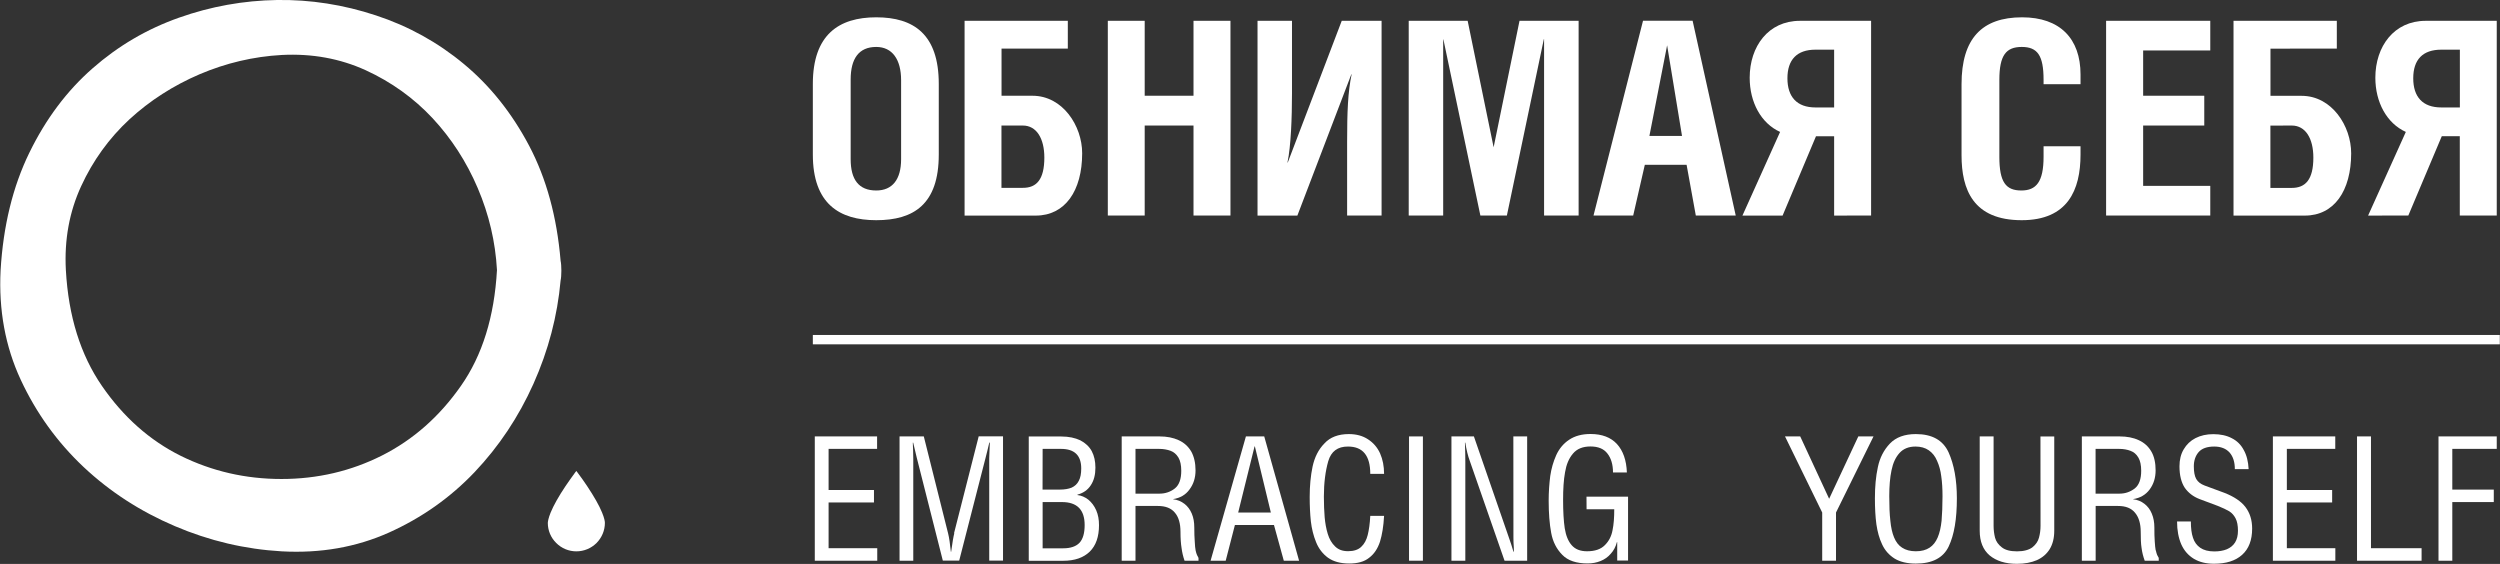 <?xml version="1.0" encoding="UTF-8"?> <svg xmlns="http://www.w3.org/2000/svg" viewBox="0 0 320.57 72.31" data-guides="{&quot;vertical&quot;:[],&quot;horizontal&quot;:[]}"><rect x="0" y="0" width="320.57" height="72.31" fill="#333333" stroke="none"/><path fill="#ffffff" stroke="none" fill-opacity="1" stroke-width="1.176" stroke-opacity="1" baseline-shift="baseline" color-interpolation-filters="linearRGB" color-interpolation="sRGB" color="rgb(51, 51, 51)" font-size-adjust="" font-stretch="normal" id="tSvg16ce7f8d5ec" title="Path 1" d="M10.705 59.87C14.095 63.059 18.014 65.589 22.433 67.469C26.863 69.358 31.432 70.428 36.131 70.698C41.1 70.968 45.679 70.168 49.879 68.288C54.078 66.399 57.737 63.819 60.857 60.54C63.976 57.25 66.496 53.471 68.405 49.212C70.315 44.942 71.475 40.533 71.885 35.964C72.015 35.424 72.015 33.994 71.885 33.444C71.415 27.815 70.065 22.896 67.856 18.697C65.636 14.498 62.856 11.008 59.497 8.219C56.148 5.429 52.378 3.349 48.219 1.98C44.05 0.6 39.82 -0.06 35.531 0C31.232 0.07 27.032 0.82 22.943 2.27C18.844 3.719 15.154 5.879 11.865 8.768C8.566 11.658 5.866 15.267 3.756 19.597C1.647 23.926 0.417 28.945 0.077 34.644C-0.183 39.743 0.677 44.432 2.656 48.692C4.636 52.951 7.326 56.68 10.705 59.87ZM10.405 23.876C11.915 20.587 13.985 17.727 16.594 15.307C19.214 12.898 22.223 10.968 25.603 9.518C28.992 8.079 32.502 7.249 36.131 7.049C40.02 6.849 43.61 7.509 46.899 9.008C50.188 10.518 53.048 12.568 55.468 15.157C57.877 17.747 59.817 20.736 61.257 24.116C62.706 27.505 63.526 31.015 63.726 34.634C63.386 40.613 61.856 45.562 59.097 49.492C56.347 53.421 52.978 56.391 48.979 58.41C44.989 60.42 40.69 61.42 36.091 61.42C31.492 61.42 27.192 60.43 23.193 58.46C19.204 56.48 15.824 53.481 13.075 49.492C10.325 45.502 8.775 40.553 8.446 34.634C8.236 30.745 8.896 27.155 10.405 23.876Z"></path><path fill="#ffffff" stroke="none" fill-opacity="1" stroke-width="1.176" stroke-opacity="1" baseline-shift="baseline" color-interpolation-filters="linearRGB" color-interpolation="sRGB" color="rgb(51, 51, 51)" font-size-adjust="" font-stretch="normal" id="tSvg193cbeb6de6" title="Path 2" d="M70.245 67.049C70.245 68.019 70.625 68.938 71.325 69.628C72.015 70.318 72.935 70.698 73.904 70.698C74.874 70.698 75.794 70.318 76.494 69.628C77.174 68.938 77.564 68.019 77.564 67.049C77.564 66.879 77.514 66.479 77.204 65.729C76.834 64.819 76.184 63.679 75.294 62.34C74.914 61.77 74.484 61.16 74.025 60.55C73.984 60.496 73.945 60.443 73.904 60.39C73.861 60.443 73.818 60.496 73.775 60.55C73.335 61.16 72.905 61.75 72.525 62.319C71.625 63.659 70.985 64.809 70.605 65.729C70.305 66.469 70.255 66.879 70.245 67.049Z"></path><path fill="#ffffff" stroke="none" fill-opacity="1" stroke-width="1.176" stroke-opacity="1" baseline-shift="baseline" color-interpolation-filters="linearRGB" color-interpolation="sRGB" color="rgb(51, 51, 51)" font-size-adjust="" font-stretch="normal" id="tSvg14b69f806c0" title="Path 3" d="M112.358 28.235C117.167 28.235 120.377 26.196 120.377 19.817C120.377 16.797 120.377 13.778 120.377 10.758C120.377 4.399 117.167 2.22 112.358 2.22C107.549 2.22 104.229 4.459 104.229 10.758C104.229 13.778 104.229 16.797 104.229 19.817C104.229 26.116 107.619 28.235 112.358 28.235ZM109.079 10.198C109.079 7.539 110.108 6.019 112.358 6.019C114.408 6.019 115.547 7.619 115.547 10.278C115.547 13.658 115.547 17.037 115.547 20.417C115.547 23.036 114.408 24.426 112.358 24.426C110.108 24.426 109.079 23.016 109.079 20.417C109.079 17.014 109.079 13.611 109.079 10.198Z"></path><path fill="#ffffff" stroke="none" fill-opacity="1" stroke-width="1.176" stroke-opacity="1" baseline-shift="baseline" color-interpolation-filters="linearRGB" color-interpolation="sRGB" color="rgb(51, 51, 51)" font-size-adjust="" font-stretch="normal" id="tSvg21a29d56b8" title="Path 4" d="M138.764 19.647C138.764 16.137 136.264 12.278 132.395 12.278C131.071 12.278 129.748 12.278 128.425 12.278C128.425 10.262 128.425 8.245 128.425 6.229C131.258 6.229 134.091 6.229 136.924 6.229C136.924 5.043 136.924 3.856 136.924 2.67C132.511 2.67 128.099 2.67 123.686 2.67C123.686 10.995 123.686 19.32 123.686 27.645C126.729 27.645 129.772 27.645 132.815 27.645C136.574 27.645 138.764 24.466 138.764 19.657C138.764 19.653 138.764 19.65 138.764 19.647ZM131.155 24.086C130.242 24.086 129.328 24.086 128.415 24.086C128.415 21.423 128.415 18.76 128.415 16.097C129.328 16.097 130.242 16.097 131.155 16.097C132.915 16.097 133.914 17.757 133.914 20.207C133.914 23.016 132.915 24.096 131.155 24.086Z"></path><path fill="#ffffff" stroke="none" fill-opacity="1" stroke-width="1.176" stroke-opacity="1" baseline-shift="baseline" color-interpolation-filters="linearRGB" color-interpolation="sRGB" color="rgb(51, 51, 51)" font-size-adjust="" font-stretch="normal" id="tSvga4519661c4" title="Path 5" d="M157.78 27.635C157.78 19.313 157.78 10.992 157.78 2.67C156.201 2.67 154.621 2.67 153.041 2.67C153.041 5.872 153.041 9.075 153.041 12.278C150.955 12.278 148.869 12.278 146.782 12.278C146.782 9.075 146.782 5.872 146.782 2.67C145.206 2.67 143.629 2.67 142.053 2.67C142.053 10.992 142.053 19.313 142.053 27.635C143.629 27.635 145.206 27.635 146.782 27.635C146.782 23.789 146.782 19.943 146.782 16.097C148.869 16.097 150.955 16.097 153.041 16.097C153.041 19.943 153.041 23.789 153.041 27.635C154.621 27.635 156.201 27.635 157.78 27.635Z"></path><path fill="#ffffff" stroke="none" fill-opacity="1" stroke-width="1.176" stroke-opacity="1" baseline-shift="baseline" color-interpolation-filters="linearRGB" color-interpolation="sRGB" color="rgb(51, 51, 51)" font-size-adjust="" font-stretch="normal" id="tSvg1a33553454" title="Path 6" d="M172.738 27.635C174.211 27.635 175.684 27.635 177.157 27.635C177.157 19.313 177.157 10.992 177.157 2.67C175.454 2.67 173.751 2.67 172.048 2.67C169.742 8.725 167.435 14.781 165.129 20.837C165.116 20.837 165.102 20.837 165.089 20.837C165.539 18.757 165.669 14.988 165.669 12.008C165.669 8.895 165.669 5.782 165.669 2.67C164.196 2.67 162.723 2.67 161.25 2.67C161.25 10.995 161.25 19.32 161.25 27.645C162.953 27.645 164.656 27.645 166.359 27.645C168.665 21.606 170.971 15.567 173.278 9.528C173.291 9.528 173.304 9.528 173.318 9.528C172.838 11.768 172.738 14.388 172.738 18.207C172.738 21.353 172.738 24.499 172.738 27.635Z"></path><path fill="#ffffff" stroke="none" fill-opacity="1" stroke-width="1.176" stroke-opacity="1" baseline-shift="baseline" color-interpolation-filters="linearRGB" color-interpolation="sRGB" color="rgb(51, 51, 51)" font-size-adjust="" font-stretch="normal" id="tSvg6d9b5271c4" title="Path 7" d="M202.423 27.635C202.423 19.313 202.423 10.992 202.423 2.67C199.897 2.67 197.37 2.67 194.844 2.67C193.738 8.075 192.631 13.481 191.525 18.887C190.415 13.481 189.305 8.075 188.195 2.67C185.676 2.67 183.156 2.67 180.637 2.67C180.637 10.992 180.637 19.313 180.637 27.635C182.11 27.635 183.583 27.635 185.056 27.635C185.056 20.11 185.056 12.585 185.056 5.059C185.066 5.059 185.076 5.059 185.086 5.059C186.666 12.585 188.245 20.11 189.825 27.635C190.958 27.635 192.091 27.635 193.224 27.635C194.804 20.097 196.384 12.558 197.964 5.019C197.974 5.019 197.984 5.019 197.994 5.019C197.994 12.558 197.994 20.097 197.994 27.635C199.47 27.635 200.946 27.635 202.423 27.635Z"></path><path fill="#ffffff" stroke="none" fill-opacity="1" stroke-width="1.176" stroke-opacity="1" baseline-shift="baseline" color-interpolation-filters="linearRGB" color-interpolation="sRGB" color="rgb(51, 51, 51)" font-size-adjust="" font-stretch="normal" id="tSvg5b1fbf1011" title="Path 8" d="M204.333 27.635C206.029 27.635 207.725 27.635 209.422 27.635C209.918 25.469 210.415 23.303 210.911 21.136C212.698 21.136 214.484 21.136 216.27 21.136C216.664 23.303 217.057 25.469 217.45 27.635C219.157 27.635 220.863 27.635 222.569 27.635C220.726 19.31 218.883 10.985 217.04 2.66C214.921 2.66 212.801 2.66 210.681 2.66C208.568 10.985 206.456 19.31 204.333 27.635ZM213.771 5.809C214.407 9.682 215.044 13.554 215.681 17.427C214.287 17.427 212.894 17.427 211.501 17.427C212.261 13.554 213.021 9.682 213.771 5.809Z"></path><path fill="#ffffff" stroke="none" fill-opacity="1" stroke-width="1.176" stroke-opacity="1" baseline-shift="baseline" color-interpolation-filters="linearRGB" color-interpolation="sRGB" color="rgb(51, 51, 51)" font-size-adjust="" font-stretch="normal" id="tSvgfccd5c0484" title="Path 9" d="M239.927 27.635C239.927 19.313 239.927 10.992 239.927 2.67C236.884 2.67 233.841 2.67 230.798 2.67C226.749 2.67 224.359 5.949 224.359 9.968C224.359 13.108 225.809 15.807 228.258 16.917C226.649 20.493 225.039 24.069 223.429 27.645C225.146 27.645 226.862 27.645 228.578 27.645C230.005 24.256 231.431 20.866 232.858 17.477C233.634 17.477 234.411 17.477 235.187 17.477C235.187 20.866 235.187 24.256 235.187 27.645C236.767 27.645 238.347 27.645 239.927 27.635ZM232.798 13.778C230.408 13.778 229.198 12.418 229.198 10.038C229.198 7.659 230.408 6.369 232.798 6.369C233.594 6.369 234.391 6.369 235.187 6.369C235.187 8.838 235.187 11.308 235.187 13.778C234.391 13.778 233.594 13.778 232.798 13.778Z"></path><path fill="#ffffff" stroke="none" fill-opacity="1" stroke-width="1.176" stroke-opacity="1" baseline-shift="baseline" color-interpolation-filters="linearRGB" color-interpolation="sRGB" color="rgb(51, 51, 51)" font-size-adjust="" font-stretch="normal" id="tSvg1736e886395" title="Path 10" d="M266.782 10.798C266.782 10.382 266.782 9.965 266.782 9.548C266.782 4.949 264.142 2.22 259.293 2.22C254.144 2.22 251.524 4.939 251.524 10.798C251.524 13.831 251.524 16.864 251.524 19.897C251.524 24.326 253.024 28.235 259.243 28.235C265.142 28.235 266.782 24.366 266.782 19.817C266.782 19.463 266.782 19.11 266.782 18.757C265.202 18.757 263.623 18.757 262.043 18.757C262.043 19.207 262.043 19.657 262.043 20.107C262.043 23.316 261.103 24.426 259.193 24.426C257.194 24.426 256.374 23.346 256.374 20.107C256.374 16.817 256.374 13.528 256.374 10.238C256.374 7.099 257.224 6.019 259.243 6.019C261.263 6.019 262.043 7.099 262.043 10.238C262.043 10.425 262.043 10.611 262.043 10.798C263.623 10.798 265.202 10.798 266.782 10.798Z"></path><path fill="#ffffff" stroke="none" fill-opacity="1" stroke-width="1.176" stroke-opacity="1" baseline-shift="baseline" color-interpolation-filters="linearRGB" color-interpolation="sRGB" color="rgb(51, 51, 51)" font-size-adjust="" font-stretch="normal" id="tSvg80f00a544e" title="Path 11" d="M283.419 6.469C283.419 5.202 283.419 3.936 283.419 2.67C278.967 2.67 274.514 2.67 270.061 2.67C270.061 10.992 270.061 19.313 270.061 27.635C274.514 27.635 278.967 27.635 283.419 27.635C283.419 26.369 283.419 25.102 283.419 23.836C280.55 23.836 277.68 23.836 274.811 23.836C274.811 21.256 274.811 18.677 274.811 16.097C277.423 16.097 280.036 16.097 282.649 16.097C282.649 14.824 282.649 13.551 282.649 12.278C280.036 12.278 277.423 12.278 274.811 12.278C274.811 10.342 274.811 8.405 274.811 6.469C277.68 6.469 280.55 6.469 283.419 6.469Z"></path><path fill="#ffffff" stroke="none" fill-opacity="1" stroke-width="1.176" stroke-opacity="1" baseline-shift="baseline" color-interpolation-filters="linearRGB" color-interpolation="sRGB" color="rgb(51, 51, 51)" font-size-adjust="" font-stretch="normal" id="tSvg2dbbd729d9" title="Path 12" d="M299.646 6.229C299.646 5.043 299.646 3.856 299.646 2.67C295.231 2.67 290.815 2.67 286.399 2.67C286.399 10.995 286.399 19.32 286.399 27.645C289.448 27.645 292.498 27.645 295.547 27.645C299.307 27.645 301.486 24.466 301.486 19.657C301.486 16.147 298.997 12.288 295.137 12.288C293.804 12.288 292.471 12.288 291.138 12.288C291.138 10.272 291.138 8.255 291.138 6.239C293.974 6.239 296.81 6.239 299.646 6.229ZM293.867 16.097C295.637 16.097 296.637 17.757 296.637 20.207C296.637 23.016 295.637 24.096 293.867 24.096C292.954 24.096 292.041 24.096 291.128 24.096C291.128 21.433 291.128 18.77 291.128 16.107C292.041 16.107 292.954 16.107 293.867 16.097Z"></path><path fill="#ffffff" stroke="none" fill-opacity="1" stroke-width="1.176" stroke-opacity="1" baseline-shift="baseline" color-interpolation-filters="linearRGB" color-interpolation="sRGB" color="rgb(51, 51, 51)" font-size-adjust="" font-stretch="normal" id="tSvg2de4634aef" title="Path 13" d="M308.815 27.635C310.245 24.246 311.674 20.857 313.104 17.467C313.874 17.467 314.644 17.467 315.414 17.467C315.414 20.857 315.414 24.246 315.414 27.635C316.993 27.635 318.573 27.635 320.153 27.635C320.153 19.313 320.153 10.992 320.153 2.67C317.113 2.67 314.074 2.67 311.034 2.67C306.985 2.67 304.586 5.949 304.586 9.968C304.586 13.108 306.045 15.807 308.495 16.917C306.882 20.493 305.269 24.069 303.656 27.645C305.372 27.645 307.089 27.645 308.815 27.635ZM313.044 6.369C313.837 6.369 314.63 6.369 315.424 6.369C315.424 8.838 315.424 11.308 315.424 13.778C314.63 13.778 313.837 13.778 313.044 13.778C310.644 13.778 309.445 12.418 309.445 10.038C309.445 7.659 310.644 6.369 313.044 6.369Z"></path><path fill="#ffffff" stroke="none" fill-opacity="1" stroke-width="1.176" stroke-opacity="1" baseline-shift="baseline" color-interpolation-filters="linearRGB" color-interpolation="sRGB" color="rgb(51, 51, 51)" font-size-adjust="" font-stretch="normal" id="tSvg4c52908111" title="Path 14" d="M122.366 68.388C122.266 68.748 122.126 69.538 121.966 70.748C121.953 70.748 121.94 70.748 121.926 70.748C121.826 69.748 121.716 68.968 121.576 68.408C120.537 64.259 119.497 60.11 118.457 55.961C117.421 55.961 116.384 55.961 115.347 55.961C115.347 61.273 115.347 66.585 115.347 71.898C115.934 71.898 116.521 71.898 117.107 71.898C117.107 67.542 117.107 63.186 117.107 58.83C117.107 58.56 117.107 58.21 117.087 57.8C117.067 57.4 117.047 57.05 117.047 56.76C117.064 56.76 117.081 56.76 117.097 56.76C117.167 57.08 117.317 57.74 117.557 58.7C118.67 63.096 119.783 67.492 120.897 71.888C121.597 71.888 122.296 71.888 122.996 71.888C124.109 67.549 125.222 63.209 126.336 58.87C126.386 58.63 126.476 58.3 126.596 57.84C126.706 57.39 126.796 57.04 126.856 56.75C126.879 56.75 126.902 56.75 126.926 56.75C126.926 56.95 126.916 57.27 126.886 57.73C126.866 58.19 126.846 58.53 126.846 58.77C126.846 63.143 126.846 67.515 126.846 71.888C127.436 71.888 128.025 71.888 128.615 71.888C128.615 66.575 128.615 61.263 128.615 55.951C127.575 55.951 126.536 55.951 125.496 55.951C124.443 60.09 123.389 64.229 122.336 68.368C122.346 68.375 122.356 68.382 122.366 68.388Z"></path><path fill="#ffffff" stroke="none" fill-opacity="1" stroke-width="1.176" stroke-opacity="1" baseline-shift="baseline" color-interpolation-filters="linearRGB" color-interpolation="sRGB" color="rgb(51, 51, 51)" font-size-adjust="" font-stretch="normal" id="tSvg17db8629adc" title="Path 15" d="M139.553 64.069C139.124 63.739 138.664 63.539 138.154 63.479C138.154 63.463 138.154 63.446 138.154 63.429C138.893 63.229 139.473 62.839 139.873 62.219C140.283 61.6 140.463 60.85 140.463 59.97C140.463 59.15 140.313 58.46 139.993 57.85C139.673 57.26 139.173 56.8 138.524 56.461C137.864 56.151 137.064 55.971 136.094 55.971C134.701 55.971 133.308 55.971 131.915 55.971C131.915 61.283 131.915 66.595 131.915 71.908C133.385 71.908 134.854 71.908 136.324 71.908C137.814 71.908 138.944 71.508 139.743 70.728C140.533 69.948 140.923 68.818 140.923 67.339C140.923 66.629 140.813 65.999 140.563 65.429C140.313 64.859 139.973 64.419 139.553 64.069ZM133.694 57.56C134.481 57.56 135.268 57.56 136.054 57.56C137.784 57.56 138.644 58.4 138.644 60.07C138.644 60.74 138.544 61.26 138.334 61.65C138.134 62.059 137.824 62.34 137.414 62.529C137.014 62.689 136.514 62.779 135.904 62.779C135.164 62.779 134.424 62.779 133.684 62.779C133.684 61.04 133.684 59.3 133.694 57.56ZM138.434 69.588C137.984 70.068 137.284 70.308 136.334 70.308C135.454 70.308 134.574 70.308 133.694 70.308C133.694 68.332 133.694 66.356 133.694 64.379C134.518 64.379 135.341 64.379 136.164 64.379C138.124 64.379 139.083 65.369 139.083 67.329C139.083 68.368 138.863 69.118 138.434 69.588Z"></path><path fill="#ffffff" stroke="none" fill-opacity="1" stroke-width="1.176" stroke-opacity="1" baseline-shift="baseline" color-interpolation-filters="linearRGB" color-interpolation="sRGB" color="rgb(51, 51, 51)" font-size-adjust="" font-stretch="normal" id="tSvg11689980ad" title="Path 16" d="M153.311 70.578C153.261 70.318 153.221 69.938 153.201 69.438C153.161 68.948 153.141 68.338 153.141 67.629C153.141 66.969 153.041 66.379 152.821 65.859C152.601 65.339 152.291 64.919 151.871 64.599C151.461 64.279 150.982 64.089 150.432 64.019C150.432 64.013 150.432 64.006 150.432 63.999C151.321 63.859 152.031 63.459 152.531 62.759C153.051 62.069 153.301 61.25 153.301 60.31C153.301 59.37 153.111 58.53 152.741 57.88C152.361 57.24 151.821 56.75 151.131 56.441C150.442 56.12 149.622 55.961 148.682 55.961C147.065 55.961 145.449 55.961 143.833 55.961C143.833 61.273 143.833 66.585 143.833 71.898C144.423 71.898 145.012 71.898 145.602 71.898C145.602 69.558 145.602 67.219 145.602 64.879C146.559 64.879 147.515 64.879 148.472 64.879C149.452 64.879 150.182 65.159 150.661 65.749C151.142 66.319 151.371 67.139 151.371 68.198C151.371 69.038 151.421 69.728 151.511 70.278C151.581 70.838 151.711 71.368 151.891 71.898C152.488 71.898 153.084 71.898 153.681 71.898C153.681 71.778 153.681 71.658 153.681 71.538C153.621 71.428 153.561 71.298 153.491 71.168C153.421 71.018 153.371 70.838 153.311 70.578ZM145.602 63.299C145.602 61.386 145.602 59.473 145.602 57.56C146.609 57.56 147.615 57.56 148.622 57.56C149.192 57.56 149.672 57.65 150.112 57.81C150.512 57.96 150.841 58.24 151.101 58.66C151.351 59.08 151.471 59.65 151.471 60.37C151.471 61.43 151.202 62.19 150.652 62.629C150.112 63.059 149.442 63.299 148.682 63.299C147.655 63.299 146.629 63.299 145.602 63.299Z"></path><path fill="#ffffff" stroke="none" fill-opacity="1" stroke-width="1.176" stroke-opacity="1" baseline-shift="baseline" color-interpolation-filters="linearRGB" color-interpolation="sRGB" color="rgb(51, 51, 51)" font-size-adjust="" font-stretch="normal" id="tSvgac9db4dc15" title="Path 17" d="M159.76 55.961C158.25 61.273 156.74 66.585 155.231 71.898C155.877 71.898 156.524 71.898 157.17 71.898C157.564 70.371 157.957 68.845 158.35 67.319C160.02 67.319 161.69 67.319 163.359 67.319C163.779 68.845 164.199 70.371 164.619 71.898C165.272 71.898 165.926 71.898 166.579 71.898C165.089 66.585 163.599 61.273 162.11 55.961C161.326 55.961 160.543 55.961 159.76 55.961ZM158.77 65.719C159.47 62.893 160.17 60.066 160.87 57.24C160.883 57.24 160.897 57.24 160.91 57.24C161.593 60.066 162.276 62.893 162.959 65.719C161.56 65.719 160.16 65.719 158.77 65.719Z"></path><path fill="#ffffff" stroke="none" fill-opacity="1" stroke-width="1.176" stroke-opacity="1" baseline-shift="baseline" color-interpolation-filters="linearRGB" color-interpolation="sRGB" color="rgb(51, 51, 51)" font-size-adjust="" font-stretch="normal" id="tSvg55393755cf" title="Path 18" d="M172.858 57.26C174.748 57.26 175.707 58.42 175.707 60.76C176.297 60.76 176.887 60.76 177.477 60.76C177.477 59.78 177.307 58.92 176.967 58.14C176.617 57.37 176.097 56.77 175.417 56.331C174.738 55.881 173.908 55.661 172.958 55.661C171.608 55.661 170.558 56.06 169.828 56.86C169.058 57.64 168.569 58.63 168.309 59.83C168.059 61.02 167.939 62.319 167.939 63.729C167.939 64.869 167.989 65.909 168.089 66.849C168.199 67.799 168.419 68.688 168.758 69.518C169.088 70.348 169.608 71.018 170.288 71.518C170.978 72.008 171.888 72.258 172.998 72.258C174.108 72.258 174.957 72.018 175.567 71.518C176.207 71.038 176.667 70.338 176.957 69.448C177.227 68.568 177.407 67.469 177.477 66.149C176.887 66.149 176.297 66.149 175.707 66.149C175.657 67.149 175.537 67.978 175.377 68.608C175.217 69.238 174.957 69.738 174.548 70.118C174.168 70.488 173.598 70.678 172.868 70.678C172.138 70.678 171.618 70.478 171.198 70.068C170.768 69.658 170.458 69.128 170.258 68.468C170.048 67.789 169.928 67.079 169.858 66.319C169.798 65.579 169.758 64.689 169.758 63.679C169.758 61.91 169.958 60.4 170.318 59.14C170.688 57.88 171.528 57.25 172.858 57.26Z"></path><path baseline-shift="baseline" color-interpolation-filters="linearRGB" color-interpolation="sRGB" color="rgb(51, 51, 51)" fill="#ffffff" font-size-adjust="" font-stretch="normal" stroke-width="1.176" x="180.68" y="55.97" width="1.78" height="15.94" id="tSvg8235a3322d" title="Rectangle 1" fill-opacity="1" stroke="none" stroke-opacity="1" d="M180.677 55.961H182.456V71.898H180.677Z"></path><path fill="#ffffff" stroke="none" fill-opacity="1" stroke-width="1.176" stroke-opacity="1" baseline-shift="baseline" color-interpolation-filters="linearRGB" color-interpolation="sRGB" color="rgb(51, 51, 51)" font-size-adjust="" font-stretch="normal" id="tSvg3401819980" title="Path 19" d="M194.064 68.978C194.064 69.098 194.064 69.278 194.074 69.518C194.084 69.738 194.094 69.978 194.114 70.208C194.124 70.448 194.124 70.618 194.124 70.738C194.104 70.738 194.084 70.738 194.064 70.738C193.904 70.168 193.714 69.588 193.504 68.998C192.001 64.652 190.498 60.306 188.995 55.961C188.035 55.961 187.075 55.961 186.116 55.961C186.116 61.273 186.116 66.585 186.116 71.898C186.709 71.898 187.302 71.898 187.895 71.898C187.895 67.665 187.895 63.433 187.895 59.2C187.895 58.64 187.885 57.83 187.845 56.76C187.862 56.76 187.879 56.76 187.895 56.76C188.035 57.66 188.225 58.46 188.485 59.15C189.965 63.399 191.445 67.649 192.924 71.898C193.891 71.898 194.857 71.898 195.824 71.898C195.824 66.585 195.824 61.273 195.824 55.961C195.234 55.961 194.644 55.961 194.054 55.961C194.054 60.3 194.054 64.639 194.064 68.978Z"></path><path fill="#ffffff" stroke="none" fill-opacity="1" stroke-width="1.176" stroke-opacity="1" baseline-shift="baseline" color-interpolation-filters="linearRGB" color-interpolation="sRGB" color="rgb(51, 51, 51)" font-size-adjust="" font-stretch="normal" id="tSvg6911f3e99c" title="Path 20" d="M203.443 65.299C204.626 65.299 205.809 65.299 206.992 65.299C206.992 66.329 206.932 67.229 206.772 67.989C206.632 68.758 206.302 69.398 205.782 69.908C205.272 70.428 204.512 70.688 203.503 70.688C202.633 70.688 201.983 70.428 201.533 69.908C201.083 69.398 200.793 68.668 200.643 67.739C200.503 66.799 200.433 65.589 200.433 64.089C200.433 62.719 200.503 61.54 200.683 60.56C200.843 59.58 201.173 58.78 201.693 58.17C202.213 57.55 202.953 57.25 203.943 57.25C204.932 57.25 205.652 57.55 206.112 58.15C206.582 58.74 206.832 59.56 206.832 60.58C207.425 60.58 208.018 60.58 208.612 60.58C208.552 59.02 208.132 57.81 207.342 56.94C206.562 56.09 205.432 55.651 203.953 55.651C202.843 55.651 201.933 55.901 201.203 56.391C200.483 56.87 199.933 57.53 199.553 58.36C199.183 59.19 198.923 60.08 198.783 61.05C198.663 62.029 198.583 63.069 198.583 64.189C198.583 65.809 198.693 67.179 198.903 68.319C199.113 69.468 199.593 70.398 200.323 71.138C201.053 71.898 202.143 72.248 203.573 72.248C204.183 72.248 204.722 72.148 205.242 71.938C205.752 71.728 206.192 71.428 206.552 70.998C206.922 70.598 207.182 70.098 207.332 69.518C207.345 69.518 207.359 69.518 207.372 69.518C207.372 70.305 207.372 71.091 207.372 71.878C207.835 71.878 208.298 71.878 208.762 71.878C208.762 69.148 208.762 66.419 208.762 63.689C206.985 63.689 205.209 63.689 203.433 63.689C203.433 64.222 203.433 64.756 203.443 65.299Z"></path><path fill="#ffffff" stroke="none" fill-opacity="1" stroke-width="1.176" stroke-opacity="1" baseline-shift="baseline" color-interpolation-filters="linearRGB" color-interpolation="sRGB" color="rgb(51, 51, 51)" font-size-adjust="" font-stretch="normal" id="tSvg183ccd3c2d1" title="Path 21" d="M234.547 63.959C233.311 61.293 232.075 58.627 230.838 55.961C230.188 55.961 229.538 55.961 228.888 55.961C230.478 59.213 232.068 62.466 233.657 65.719C233.657 67.779 233.657 69.838 233.657 71.898C234.247 71.898 234.837 71.898 235.427 71.898C235.427 69.838 235.427 67.779 235.427 65.719C237.03 62.466 238.633 59.213 240.236 55.961C239.587 55.961 238.937 55.961 238.287 55.961C237.04 58.627 235.794 61.293 234.547 63.959Z"></path><path fill="#ffffff" stroke="none" fill-opacity="1" stroke-width="1.176" stroke-opacity="1" baseline-shift="baseline" color-interpolation-filters="linearRGB" color-interpolation="sRGB" color="rgb(51, 51, 51)" font-size-adjust="" font-stretch="normal" id="tSvg13367898fb8" title="Path 22" d="M245.666 55.661C244.226 55.661 243.116 56.071 242.346 56.87C241.566 57.69 241.046 58.69 240.796 59.89C240.536 61.08 240.416 62.41 240.416 63.899C240.416 65.149 240.476 66.259 240.606 67.229C240.746 68.178 240.976 69.048 241.346 69.818C241.706 70.588 242.236 71.178 242.946 71.628C243.636 72.048 244.556 72.268 245.666 72.268C247.765 72.268 249.175 71.538 249.875 70.078C250.585 68.588 250.925 66.549 250.925 63.899C250.925 61.54 250.565 59.57 249.865 58.01C249.145 56.441 247.745 55.661 245.666 55.661ZM248.965 66.779C248.875 67.619 248.715 68.329 248.465 68.918C248.215 69.498 247.875 69.938 247.425 70.228C246.975 70.528 246.385 70.688 245.666 70.688C244.946 70.688 244.356 70.528 243.906 70.228C243.456 69.948 243.116 69.498 242.876 68.918C242.636 68.349 242.476 67.629 242.396 66.769C242.296 65.919 242.256 64.879 242.256 63.629C242.256 62.38 242.346 61.23 242.546 60.3C242.736 59.36 243.076 58.63 243.576 58.08C244.066 57.54 244.756 57.26 245.615 57.26C246.295 57.26 246.865 57.42 247.325 57.74C247.785 58.06 248.145 58.51 248.385 59.09C248.645 59.66 248.835 60.33 248.925 61.08C249.035 61.83 249.085 62.689 249.085 63.639C249.085 64.879 249.035 65.919 248.965 66.779Z"></path><path fill="#ffffff" stroke="none" fill-opacity="1" stroke-width="1.176" stroke-opacity="1" baseline-shift="baseline" color-interpolation-filters="linearRGB" color-interpolation="sRGB" color="rgb(51, 51, 51)" font-size-adjust="" font-stretch="normal" id="tSvg895f9979" title="Path 23" d="M261.653 67.429C261.653 67.969 261.583 68.478 261.453 68.948C261.333 69.418 261.043 69.838 260.603 70.188C260.153 70.518 259.503 70.698 258.633 70.698C257.764 70.698 257.124 70.528 256.694 70.188C256.234 69.838 255.954 69.428 255.824 68.958C255.704 68.488 255.634 67.969 255.634 67.429C255.634 63.606 255.634 59.783 255.634 55.961C255.041 55.961 254.447 55.961 253.854 55.961C253.854 59.993 253.854 64.026 253.854 68.058C253.854 69.448 254.284 70.498 255.124 71.218C255.994 71.938 257.154 72.298 258.623 72.298C259.613 72.298 260.453 72.138 261.183 71.828C261.893 71.508 262.443 71.038 262.833 70.408C263.212 69.778 263.413 69.008 263.413 68.069C263.413 64.036 263.413 60.003 263.413 55.971C262.823 55.971 262.233 55.971 261.643 55.971C261.643 59.793 261.643 63.616 261.653 67.429Z"></path><path fill="#ffffff" stroke="none" fill-opacity="1" stroke-width="1.176" stroke-opacity="1" baseline-shift="baseline" color-interpolation-filters="linearRGB" color-interpolation="sRGB" color="rgb(51, 51, 51)" font-size-adjust="" font-stretch="normal" id="tSvg17ee72b0ce9" title="Path 24" d="M276.42 70.578C276.37 70.318 276.33 69.938 276.3 69.438C276.26 68.948 276.25 68.338 276.25 67.629C276.25 66.969 276.14 66.379 275.92 65.859C275.71 65.339 275.39 64.919 274.971 64.599C274.561 64.279 274.091 64.089 273.531 64.019C273.531 64.013 273.531 64.006 273.531 63.999C274.421 63.859 275.13 63.459 275.65 62.759C276.16 62.069 276.41 61.25 276.41 60.31C276.41 59.37 276.24 58.53 275.85 57.88C275.481 57.24 274.931 56.75 274.241 56.441C273.561 56.12 272.731 55.961 271.791 55.961C270.178 55.961 268.565 55.961 266.952 55.961C266.952 61.273 266.952 66.585 266.952 71.898C267.542 71.898 268.132 71.898 268.722 71.898C268.722 69.558 268.722 67.219 268.722 64.879C269.678 64.879 270.635 64.879 271.591 64.879C272.571 64.879 273.291 65.159 273.771 65.749C274.251 66.319 274.501 67.139 274.501 68.198C274.501 69.038 274.521 69.728 274.611 70.278C274.681 70.838 274.821 71.368 275.011 71.898C275.611 71.898 276.21 71.898 276.81 71.898C276.81 71.778 276.81 71.658 276.81 71.538C276.74 71.428 276.67 71.298 276.61 71.168C276.55 71.018 276.49 70.838 276.44 70.578C276.434 70.578 276.427 70.578 276.42 70.578ZM268.712 63.299C268.712 61.386 268.712 59.473 268.712 57.56C269.715 57.56 270.718 57.56 271.721 57.56C272.291 57.56 272.781 57.65 273.191 57.81C273.611 57.96 273.941 58.24 274.191 58.66C274.441 59.08 274.561 59.65 274.561 60.37C274.561 61.43 274.291 62.19 273.741 62.629C273.181 63.059 272.541 63.299 271.771 63.299C270.748 63.299 269.725 63.299 268.712 63.299Z"></path><path fill="#ffffff" stroke="none" fill-opacity="1" stroke-width="1.176" stroke-opacity="1" baseline-shift="baseline" color-interpolation-filters="linearRGB" color-interpolation="sRGB" color="rgb(51, 51, 51)" font-size-adjust="" font-stretch="normal" id="tSvg4f160c3cc0" title="Path 25" d="M285.239 63.199C284.392 62.886 283.546 62.573 282.699 62.26C282.189 62.069 281.829 61.79 281.619 61.42C281.409 61.05 281.31 60.5 281.31 59.79C281.31 59.08 281.51 58.45 281.929 57.97C282.339 57.5 283.009 57.26 283.929 57.26C284.779 57.26 285.439 57.52 285.899 58.03C286.349 58.55 286.569 59.25 286.569 60.16C287.159 60.16 287.748 60.16 288.338 60.16C288.288 59.18 288.088 58.37 287.708 57.7C287.358 57.03 286.839 56.52 286.179 56.191C285.519 55.841 284.729 55.671 283.799 55.671C282.949 55.671 282.189 55.841 281.519 56.181C280.88 56.511 280.37 57 280.01 57.62C279.64 58.24 279.47 58.97 279.47 59.79C279.47 60.97 279.71 61.88 280.15 62.549C280.6 63.189 281.229 63.679 282.029 63.989C282.813 64.282 283.596 64.576 284.379 64.869C285.009 65.119 285.489 65.349 285.849 65.559C286.199 65.779 286.469 66.089 286.669 66.479C286.869 66.859 286.969 67.399 286.969 68.049C286.969 68.658 286.849 69.158 286.599 69.558C286.349 69.958 285.989 70.238 285.549 70.428C285.089 70.618 284.549 70.708 283.939 70.708C283.169 70.708 282.579 70.548 282.129 70.238C281.699 69.938 281.38 69.518 281.2 68.948C281.01 68.388 280.93 67.699 280.93 66.869C280.34 66.869 279.75 66.869 279.16 66.869C279.16 68.008 279.35 68.988 279.7 69.798C280.07 70.618 280.6 71.218 281.32 71.658C282.029 72.078 282.879 72.288 283.889 72.288C285.439 72.288 286.639 71.918 287.498 71.148C288.358 70.378 288.788 69.258 288.788 67.779C288.788 66.699 288.508 65.789 287.938 65.029C287.378 64.289 286.469 63.679 285.239 63.199Z"></path><path fill="#ffffff" stroke="none" fill-opacity="1" stroke-width="1.176" stroke-opacity="1" baseline-shift="baseline" color-interpolation-filters="linearRGB" color-interpolation="sRGB" color="rgb(51, 51, 51)" font-size-adjust="" font-stretch="normal" id="tSvg121e37d622" title="Path 26" d="M293.238 64.429C295.174 64.429 297.11 64.429 299.046 64.429C299.046 63.896 299.046 63.363 299.046 62.829C297.11 62.829 295.174 62.829 293.238 62.829C293.238 61.073 293.238 59.317 293.238 57.56C295.307 57.56 297.377 57.56 299.446 57.56C299.446 57.027 299.446 56.494 299.446 55.961C296.78 55.961 294.114 55.961 291.448 55.961C291.448 61.273 291.448 66.585 291.448 71.898C294.117 71.898 296.787 71.898 299.456 71.898C299.456 71.365 299.456 70.831 299.456 70.298C297.383 70.298 295.31 70.298 293.238 70.298C293.238 68.342 293.238 66.385 293.238 64.429Z"></path><path fill="#ffffff" stroke="none" fill-opacity="1" stroke-width="1.176" stroke-opacity="1" baseline-shift="baseline" color-interpolation-filters="linearRGB" color-interpolation="sRGB" color="rgb(51, 51, 51)" font-size-adjust="" font-stretch="normal" id="tSvg6619ada63a" title="Path 27" d="M304.026 55.961C303.429 55.961 302.832 55.961 302.236 55.961C302.236 61.273 302.236 66.585 302.236 71.898C304.995 71.898 307.755 71.898 310.515 71.898C310.515 71.365 310.515 70.831 310.515 70.298C308.352 70.298 306.189 70.298 304.026 70.298C304.026 65.519 304.026 60.74 304.026 55.961Z"></path><path fill="#ffffff" stroke="none" fill-opacity="1" stroke-width="1.176" stroke-opacity="1" baseline-shift="baseline" color-interpolation-filters="linearRGB" color-interpolation="sRGB" color="rgb(51, 51, 51)" font-size-adjust="" font-stretch="normal" id="tSvg615dddb7f7" title="Path 28" d="M312.684 71.898C313.274 71.898 313.864 71.898 314.454 71.898C314.454 69.392 314.454 66.885 314.454 64.379C316.227 64.379 318 64.379 319.773 64.379C319.773 63.846 319.773 63.313 319.773 62.779C318 62.779 316.227 62.779 314.454 62.779C314.454 61.04 314.454 59.3 314.454 57.56C316.354 57.56 318.253 57.56 320.153 57.56C320.153 57.027 320.153 56.494 320.153 55.961C317.663 55.961 315.174 55.961 312.684 55.961C312.684 61.273 312.684 66.585 312.684 71.898Z"></path><path baseline-shift="baseline" color-interpolation-filters="linearRGB" color-interpolation="sRGB" color="rgb(51, 51, 51)" fill="#ffffff" font-size-adjust="" font-stretch="normal" stroke-width="1.176" x="104.22" y="42.96" width="216.35" height="1.2" id="tSvgd97b727bf5" title="Rectangle 2" fill-opacity="1" stroke="none" stroke-opacity="1" d="M104.229 42.953H320.543V44.153H104.229Z"></path><path fill="#ffffff" stroke="none" fill-opacity="1" stroke-width="1.176" stroke-opacity="1" baseline-shift="baseline" color-interpolation-filters="linearRGB" color-interpolation="sRGB" color="rgb(51, 51, 51)" font-size-adjust="" font-stretch="normal" id="tSvg15cbf0eee82" title="Path 29" d="M106.249 64.429C108.189 64.429 110.128 64.429 112.068 64.429C112.068 63.896 112.068 63.363 112.068 62.829C110.128 62.829 108.189 62.829 106.249 62.829C106.249 61.073 106.249 59.317 106.249 57.56C108.322 57.56 110.395 57.56 112.468 57.56C112.468 57.027 112.468 56.494 112.468 55.961C109.805 55.961 107.142 55.961 104.479 55.961C104.479 61.273 104.479 66.585 104.479 71.898C107.149 71.898 109.818 71.898 112.488 71.898C112.488 71.365 112.488 70.831 112.488 70.298C110.408 70.298 108.329 70.298 106.249 70.298C106.249 68.342 106.249 66.385 106.249 64.429Z"></path><defs></defs></svg> 
